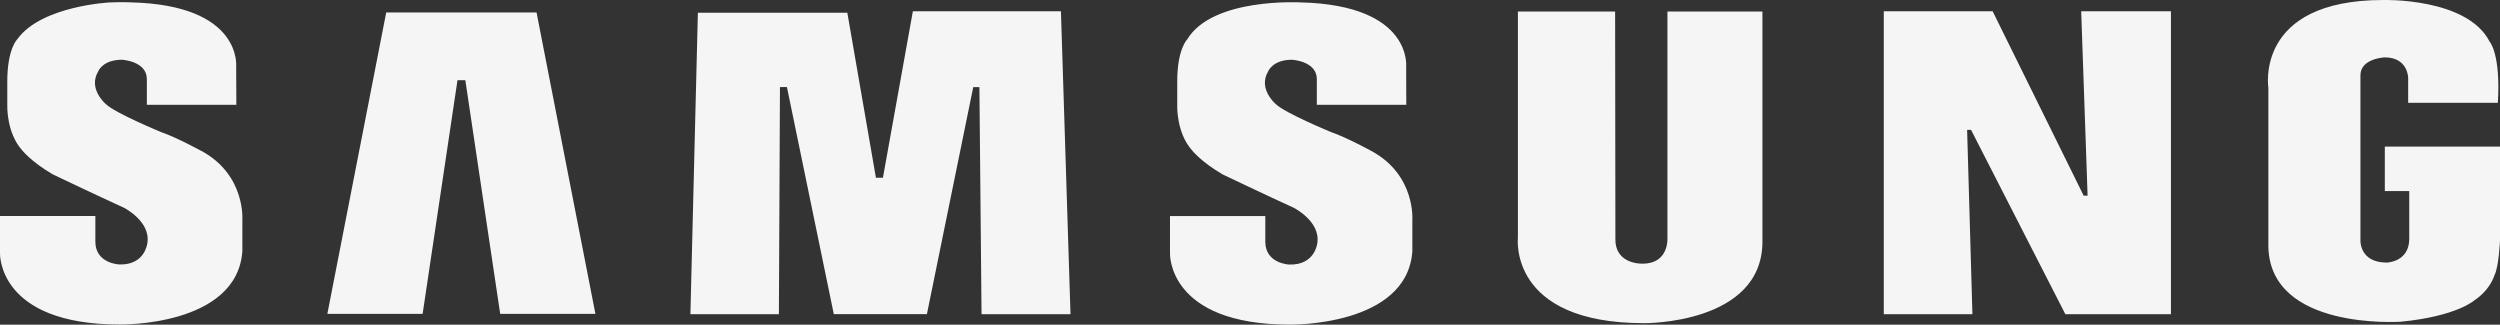 <svg xmlns="http://www.w3.org/2000/svg" id="Layer_1" data-name="Layer 1" viewBox="0 0 538.49 69.93"><rect x="0" y="0" width="538.49" height="69.93" fill="#333333" stroke="none"/><defs><style>      .cls-1 {        fill: #f5f5f6;        stroke-width: 0px;      }    </style></defs><g id="High-Fidelity-"><g id="Icons---Dark"><g id="Group"><g id="samsung-1"><path id="Shape" class="cls-1" d="M295.29,32.47s-5.24-2.87-8.48-3.98c0,0-10.03-4.12-12.02-6.08,0,0-3.91-3.27-1.62-7.06,0,0,.96-2.48,5.09-2.48,0,0,5.38.26,5.38,4.18v5.53h19.27l-.03-8.14s1.48-13.33-22.7-13.92c0,0-19.02-1.11-24.47,7.98,0,0-2.14,2.03-2.14,9.08v5.1s-.22,5.88,3.17,9.67c0,0,1.92,2.49,6.63,5.23,0,0,9.58,4.57,15.33,7.19,0,0,5.8,2.94,5.04,7.61,0,0-.47,4.8-6.08,4.6,0,0-5.12-.2-5.12-4.91v-5.53h-20.53v8.03s-.57,15.35,25.81,15.35c0,0,25.21.45,26.39-15.75v-6.54s.89-9.93-8.91-15.16h0ZM196.63,2.42l-6.45,35.86h-1.51l-6.16-35.54h-32.19l-1.61,64.94h19.06l.23-48.93h1.5l10.1,48.92h20.05l9.98-48.9h1.33l.46,48.91h19.16l-2.06-65.26h-31.87ZM83.19,2.69l-12.68,64.92h20.52l7.51-50.33h1.69l7.51,50.33h20.51L115.57,2.69h-32.38ZM513.68,31.58v9.58h5.26v10.28c0,5.02-4.84,5.12-4.84,5.12-5.89,0-5.67-4.77-5.67-4.77V16.22c0-3.66,5.23-3.86,5.23-3.86,5.01,0,5.05,4.37,5.05,4.37v5.41h19.32c.63-10.55-1.74-13.11-1.74-13.11C531.49-.52,513.36,0,513.36,0c-27.86,0-24.76,18.96-24.76,18.96v34.38c.6,17.78,28.05,15.97,28.51,15.96,12.21-1.2,15.9-4.64,15.9-4.64,3.39-2.24,4.27-5.33,4.27-5.33.97-1.8,1.21-7.55,1.21-7.55v-20.2h-24.81ZM449.65,42.14h-.84l-19.6-39.71h-23.45v65.25h19.09l-1.14-39.7h.85l20.31,39.7h22.74V2.43h-19.33l1.38,39.71h0ZM359.16,51.43s.28,5.36-5.32,5.36c0,0-5.89.28-5.89-5.22l-.06-49.09h-20.94v48.7s-2.15,18.43,27.18,18.43c0,0,25.49.27,25.49-17.58V2.48h-20.46v48.95h0ZM43.28,32.47s-5.23-2.87-8.48-3.98c0,0-10.02-4.12-12.01-6.08,0,0-3.91-3.27-1.62-7.06,0,0,.95-2.48,5.08-2.48,0,0,5.38.26,5.38,4.18v5.53h19.28l-.04-8.15S52.35,1.09,28.18.51c0,0-1.82-.1-4.49.01,0,0-14.64.7-19.88,7.82-.03.05-.07.09-.1.14,0,0-2.14,2.02-2.14,9.08v5.1s-.22,5.88,3.17,9.67c0,0,1.92,2.49,6.63,5.23,0,0,9.58,4.57,15.33,7.19,0,0,5.81,2.93,5.04,7.61,0,0-.47,4.8-6.08,4.6,0,0-5.12-.2-5.12-4.91v-5.53H0v8.03s-.57,15.35,25.81,15.35c0,0,25.2.45,26.39-15.75v-6.53s.88-9.94-8.92-15.17h0Z"></path></g></g></g></g></svg>